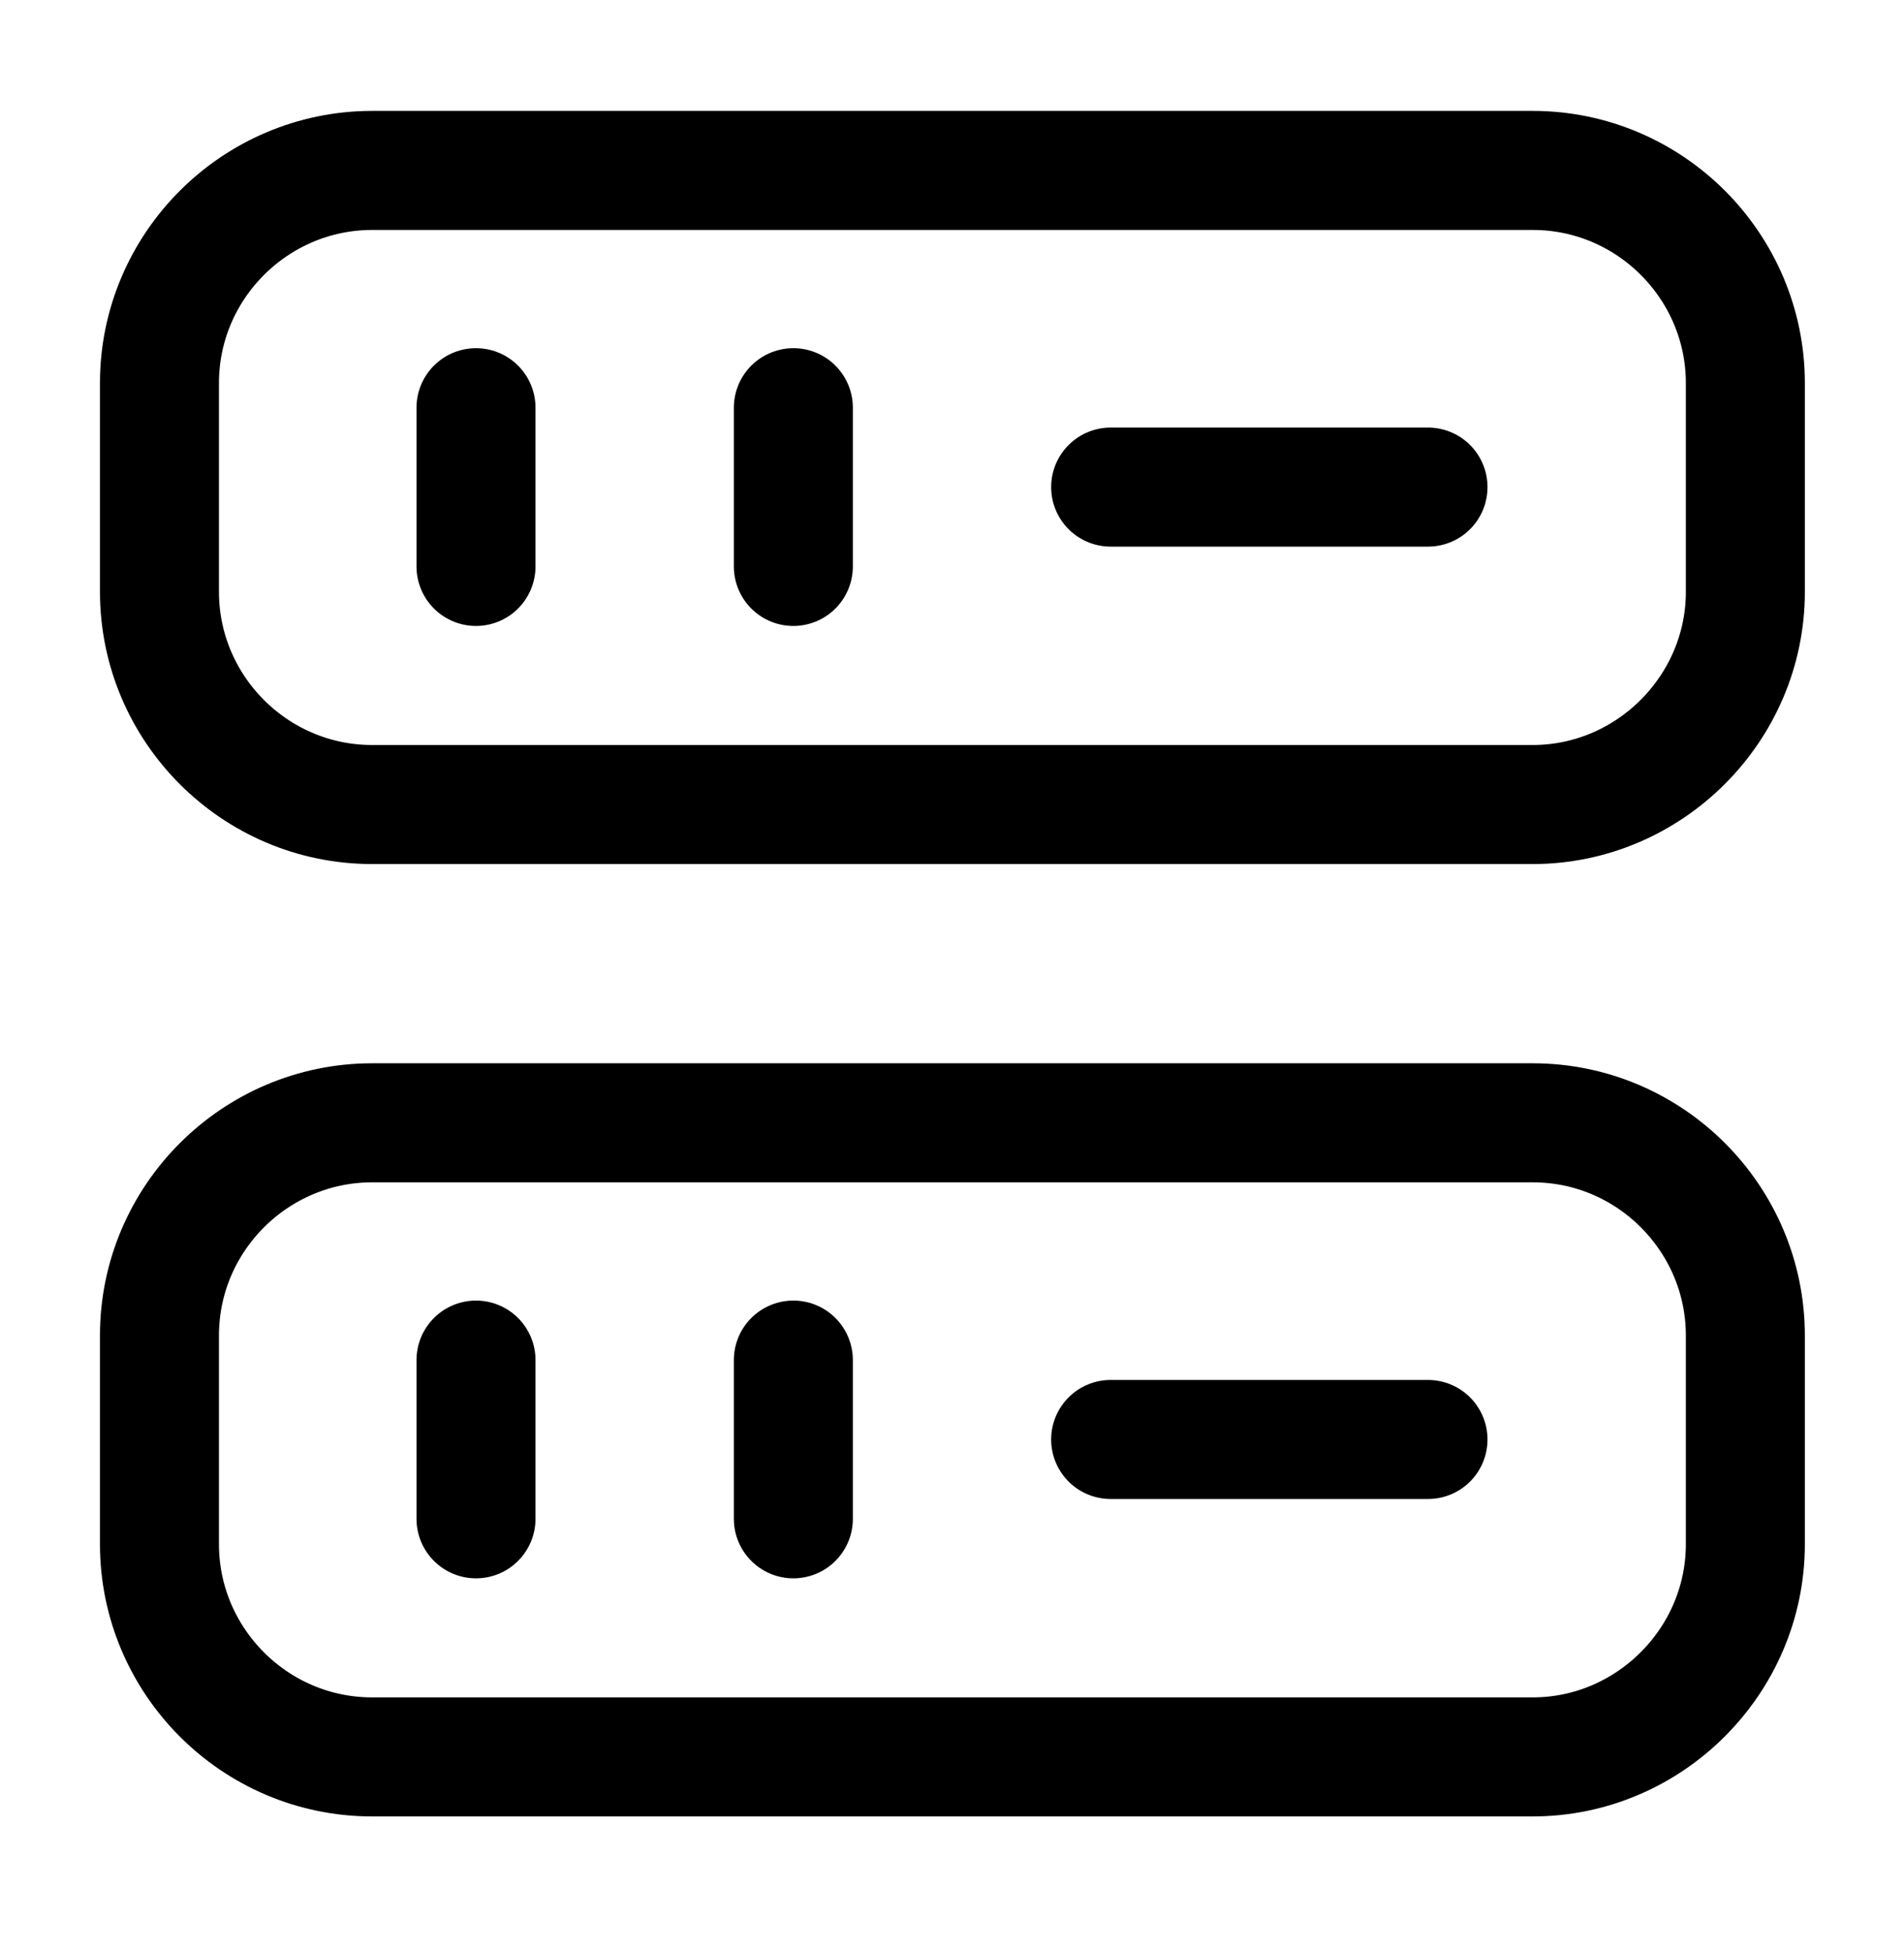 <svg width="40" height="41" viewBox="0 0 40 41" fill="none" xmlns="http://www.w3.org/2000/svg">
<path d="M32.2 16.895H7.817C5.35 16.895 3.35 14.879 3.35 12.429V8.045C3.35 5.579 5.367 3.579 7.817 3.579H32.2C34.667 3.579 36.667 5.595 36.667 8.045V12.429C36.667 14.879 34.65 16.895 32.2 16.895Z" stroke="black" stroke-width="2.5" stroke-linecap="round" stroke-linejoin="round"/>
<path d="M32.2 36.895H7.817C5.35 36.895 3.35 34.879 3.35 32.429V28.045C3.35 25.579 5.367 23.579 7.817 23.579H32.2C34.667 23.579 36.667 25.595 36.667 28.045V32.429C36.667 34.879 34.65 36.895 32.2 36.895Z" stroke="black" stroke-width="2.5" stroke-linecap="round" stroke-linejoin="round"/>
<path d="M10 8.562V11.895" stroke="black" stroke-width="2.5" stroke-linecap="round" stroke-linejoin="round"/>
<path d="M16.667 8.562V11.895" stroke="black" stroke-width="2.5" stroke-linecap="round" stroke-linejoin="round"/>
<path d="M10 28.562V31.895" stroke="black" stroke-width="2.5" stroke-linecap="round" stroke-linejoin="round"/>
<path d="M16.667 28.562V31.895" stroke="black" stroke-width="2.5" stroke-linecap="round" stroke-linejoin="round"/>
<path d="M23.333 10.229H30" stroke="black" stroke-width="2.5" stroke-linecap="round" stroke-linejoin="round"/>
<path d="M23.333 30.229H30" stroke="black" stroke-width="2.5" stroke-linecap="round" stroke-linejoin="round"/>
</svg>
